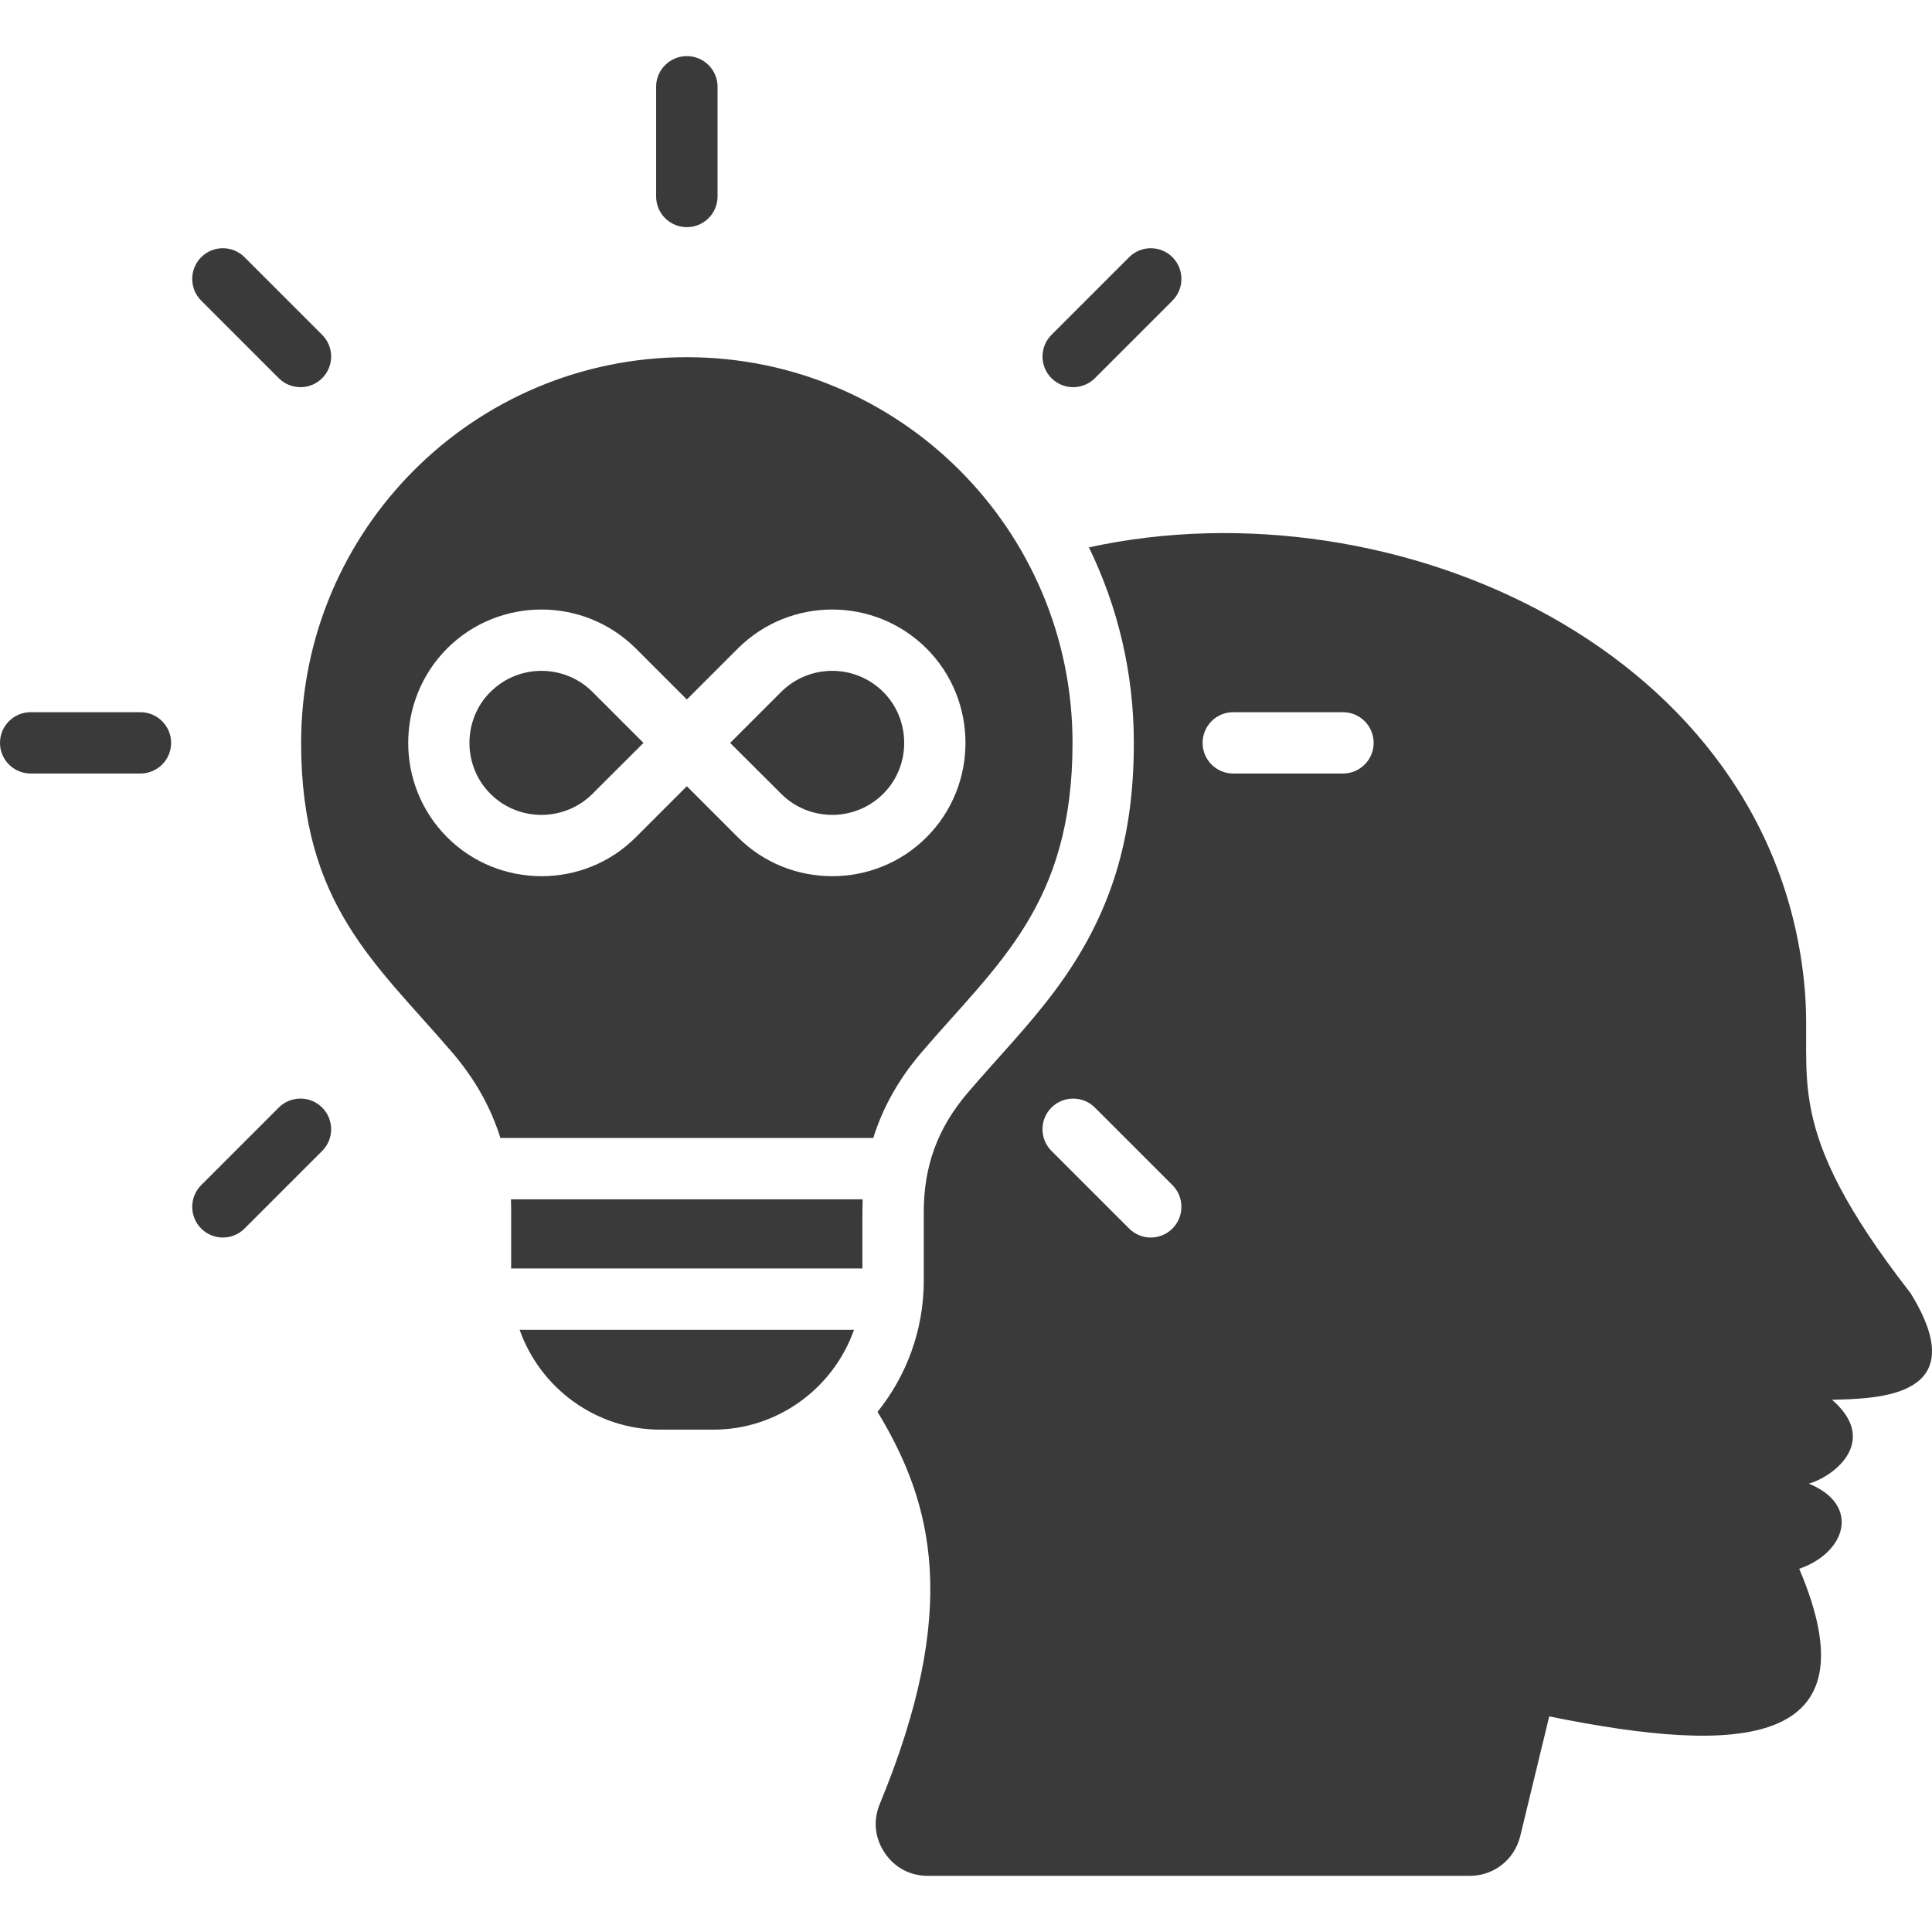 <svg width="512" height="512" viewBox="0 0 512 512" fill="none" xmlns="http://www.w3.org/2000/svg">
<g clip-path="url(#clip0_2369_115)">
<path d="M506.3 342.67C471.43 297.91 480.42 285.78 478.24 261.71C470.19 172.65 369.7 127.35 288.57 145.06C296.2 160.71 300.48 178.28 300.48 196.88C300.48 221.85 294.67 242.23 279.73 262.33C272.59 271.97 264.22 280.5 256.43 289.63C248.52 298.9 244.81 308.96 244.81 321.15V339.38C244.81 352.5 240.22 364.61 232.56 374.16C247.22 398.37 254.56 426.26 233.16 478.05C231.35 482.44 231.8 487.04 234.44 491C237.08 494.94 241.16 497.12 245.92 497.12H389.47C395.9 497.12 401.35 492.84 402.88 486.58L410.56 454.86C461.22 465.18 497.13 463.45 476.81 415.74C489.17 411.52 493.22 398.85 479.36 393.18C486.39 391.14 497.98 381.73 485.51 370.96C497.59 370.62 523.45 370.42 506.3 342.67ZM310.71 325.58C309.188 327.102 307.123 327.958 304.97 327.958C302.817 327.958 300.752 327.102 299.23 325.58L278.65 305C275.48 301.83 275.48 296.69 278.65 293.52C281.82 290.35 286.98 290.35 290.16 293.52L310.71 314.07C313.88 317.24 313.88 322.4 310.71 325.58ZM355.89 204.99H326.81C322.33 204.99 318.7 201.36 318.7 196.88C318.7 192.37 322.33 188.74 326.81 188.74H355.89C360.4 188.74 364.03 192.37 364.03 196.88C364.03 201.36 360.4 204.99 355.89 204.99ZM234.06 183.36C237.77 187.07 239.62 191.95 239.62 196.88C239.62 201.78 237.78 206.66 234.06 210.37C230.34 214.08 225.44 215.95 220.54 215.95C215.64 215.95 210.73 214.08 207.02 210.37L193.5 196.88L207.02 183.36C210.73 179.65 215.64 177.78 220.54 177.78C225.44 177.78 230.34 179.65 234.06 183.36ZM157.01 183.36L170.53 196.88L157.01 210.37C153.3 214.08 148.39 215.95 143.49 215.95C138.61 215.95 133.71 214.11 130.03 210.42L129.94 210.34C126.25 206.65 124.41 201.75 124.41 196.88C124.41 191.98 126.25 187.07 129.97 183.36H130C133.69 179.65 138.59 177.78 143.49 177.78C148.39 177.78 153.3 179.65 157.01 183.36ZM135.41 317.84H228.61C228.58 318.92 228.55 320.05 228.55 321.16V336.16H135.46V321.16C135.47 320.05 135.44 318.91 135.41 317.84ZM137.71 352.42H226.32C220.91 367.76 206.22 378.87 189.07 378.87H174.95C157.81 378.87 143.12 367.76 137.71 352.42ZM284.23 196.88C284.23 140.41 238.45 94.66 182.01 94.66C125.57 94.66 79.8 140.42 79.8 196.88C79.8 239.91 99.76 255.42 119.97 279.06C125.89 286 130.09 293.49 132.61 301.57H231.43C233.95 293.49 238.15 286.01 244.07 279.06C264.27 255.42 284.23 239.91 284.23 196.88ZM220.54 232.2C211.47 232.2 202.43 228.77 195.54 221.88L182.02 208.36L168.5 221.88C161.61 228.77 152.57 232.2 143.5 232.2C134.46 232.2 125.39 228.77 118.5 221.88L118.47 221.85C111.61 214.96 108.18 205.92 108.18 196.88C108.18 187.87 111.58 178.85 118.38 171.96C118.44 171.9 118.52 171.85 118.58 171.76C125.47 164.93 134.48 161.53 143.5 161.53C152.57 161.53 161.61 164.99 168.5 171.85L182.02 185.37L195.54 171.85C202.43 164.99 211.47 161.53 220.54 161.53C229.61 161.53 238.65 164.99 245.54 171.85C252.43 178.74 255.86 187.81 255.86 196.88C255.86 205.92 252.43 214.99 245.54 221.88C238.65 228.77 229.61 232.2 220.54 232.2ZM45.35 196.88C45.35 201.36 41.69 204.99 37.21 204.99H8.14C3.63 204.99 0 201.36 0 196.88C0 192.37 3.63 188.74 8.14 188.74H37.22C41.7 188.75 45.35 192.38 45.35 196.88ZM278.65 100.22C277.128 98.698 276.273 96.633 276.273 94.48C276.273 92.327 277.128 90.263 278.65 88.74L299.23 68.16C302.4 64.99 307.54 64.99 310.71 68.16C313.88 71.33 313.88 76.49 310.71 79.67L290.16 100.22C286.98 103.4 281.82 103.4 278.65 100.22ZM173.88 52.06V22.98C173.88 18.5 177.54 14.87 182.02 14.87C186.5 14.87 190.16 18.5 190.16 22.98V52.06C190.16 56.57 186.5 60.2 182.02 60.2C177.53 60.2 173.88 56.57 173.88 52.06ZM53.32 79.67C50.15 76.5 50.15 71.34 53.32 68.16C56.49 64.98 61.63 64.99 64.8 68.16L85.38 88.74C88.55 91.91 88.55 97.05 85.38 100.22C82.21 103.39 77.05 103.39 73.87 100.22L53.32 79.67ZM85.38 293.52C86.902 295.043 87.757 297.107 87.757 299.26C87.757 301.413 86.902 303.478 85.38 305L64.8 325.58C61.63 328.75 56.49 328.75 53.32 325.58C50.15 322.41 50.15 317.25 53.32 314.07L73.87 293.52C77.05 290.34 82.21 290.34 85.38 293.52Z" fill="#3A3A3A"/>
</g>
<defs>
<clipPath id="clip0_2369_115">
<rect width="512" height="512" fill="white"/>
</clipPath>
</defs>
</svg>
